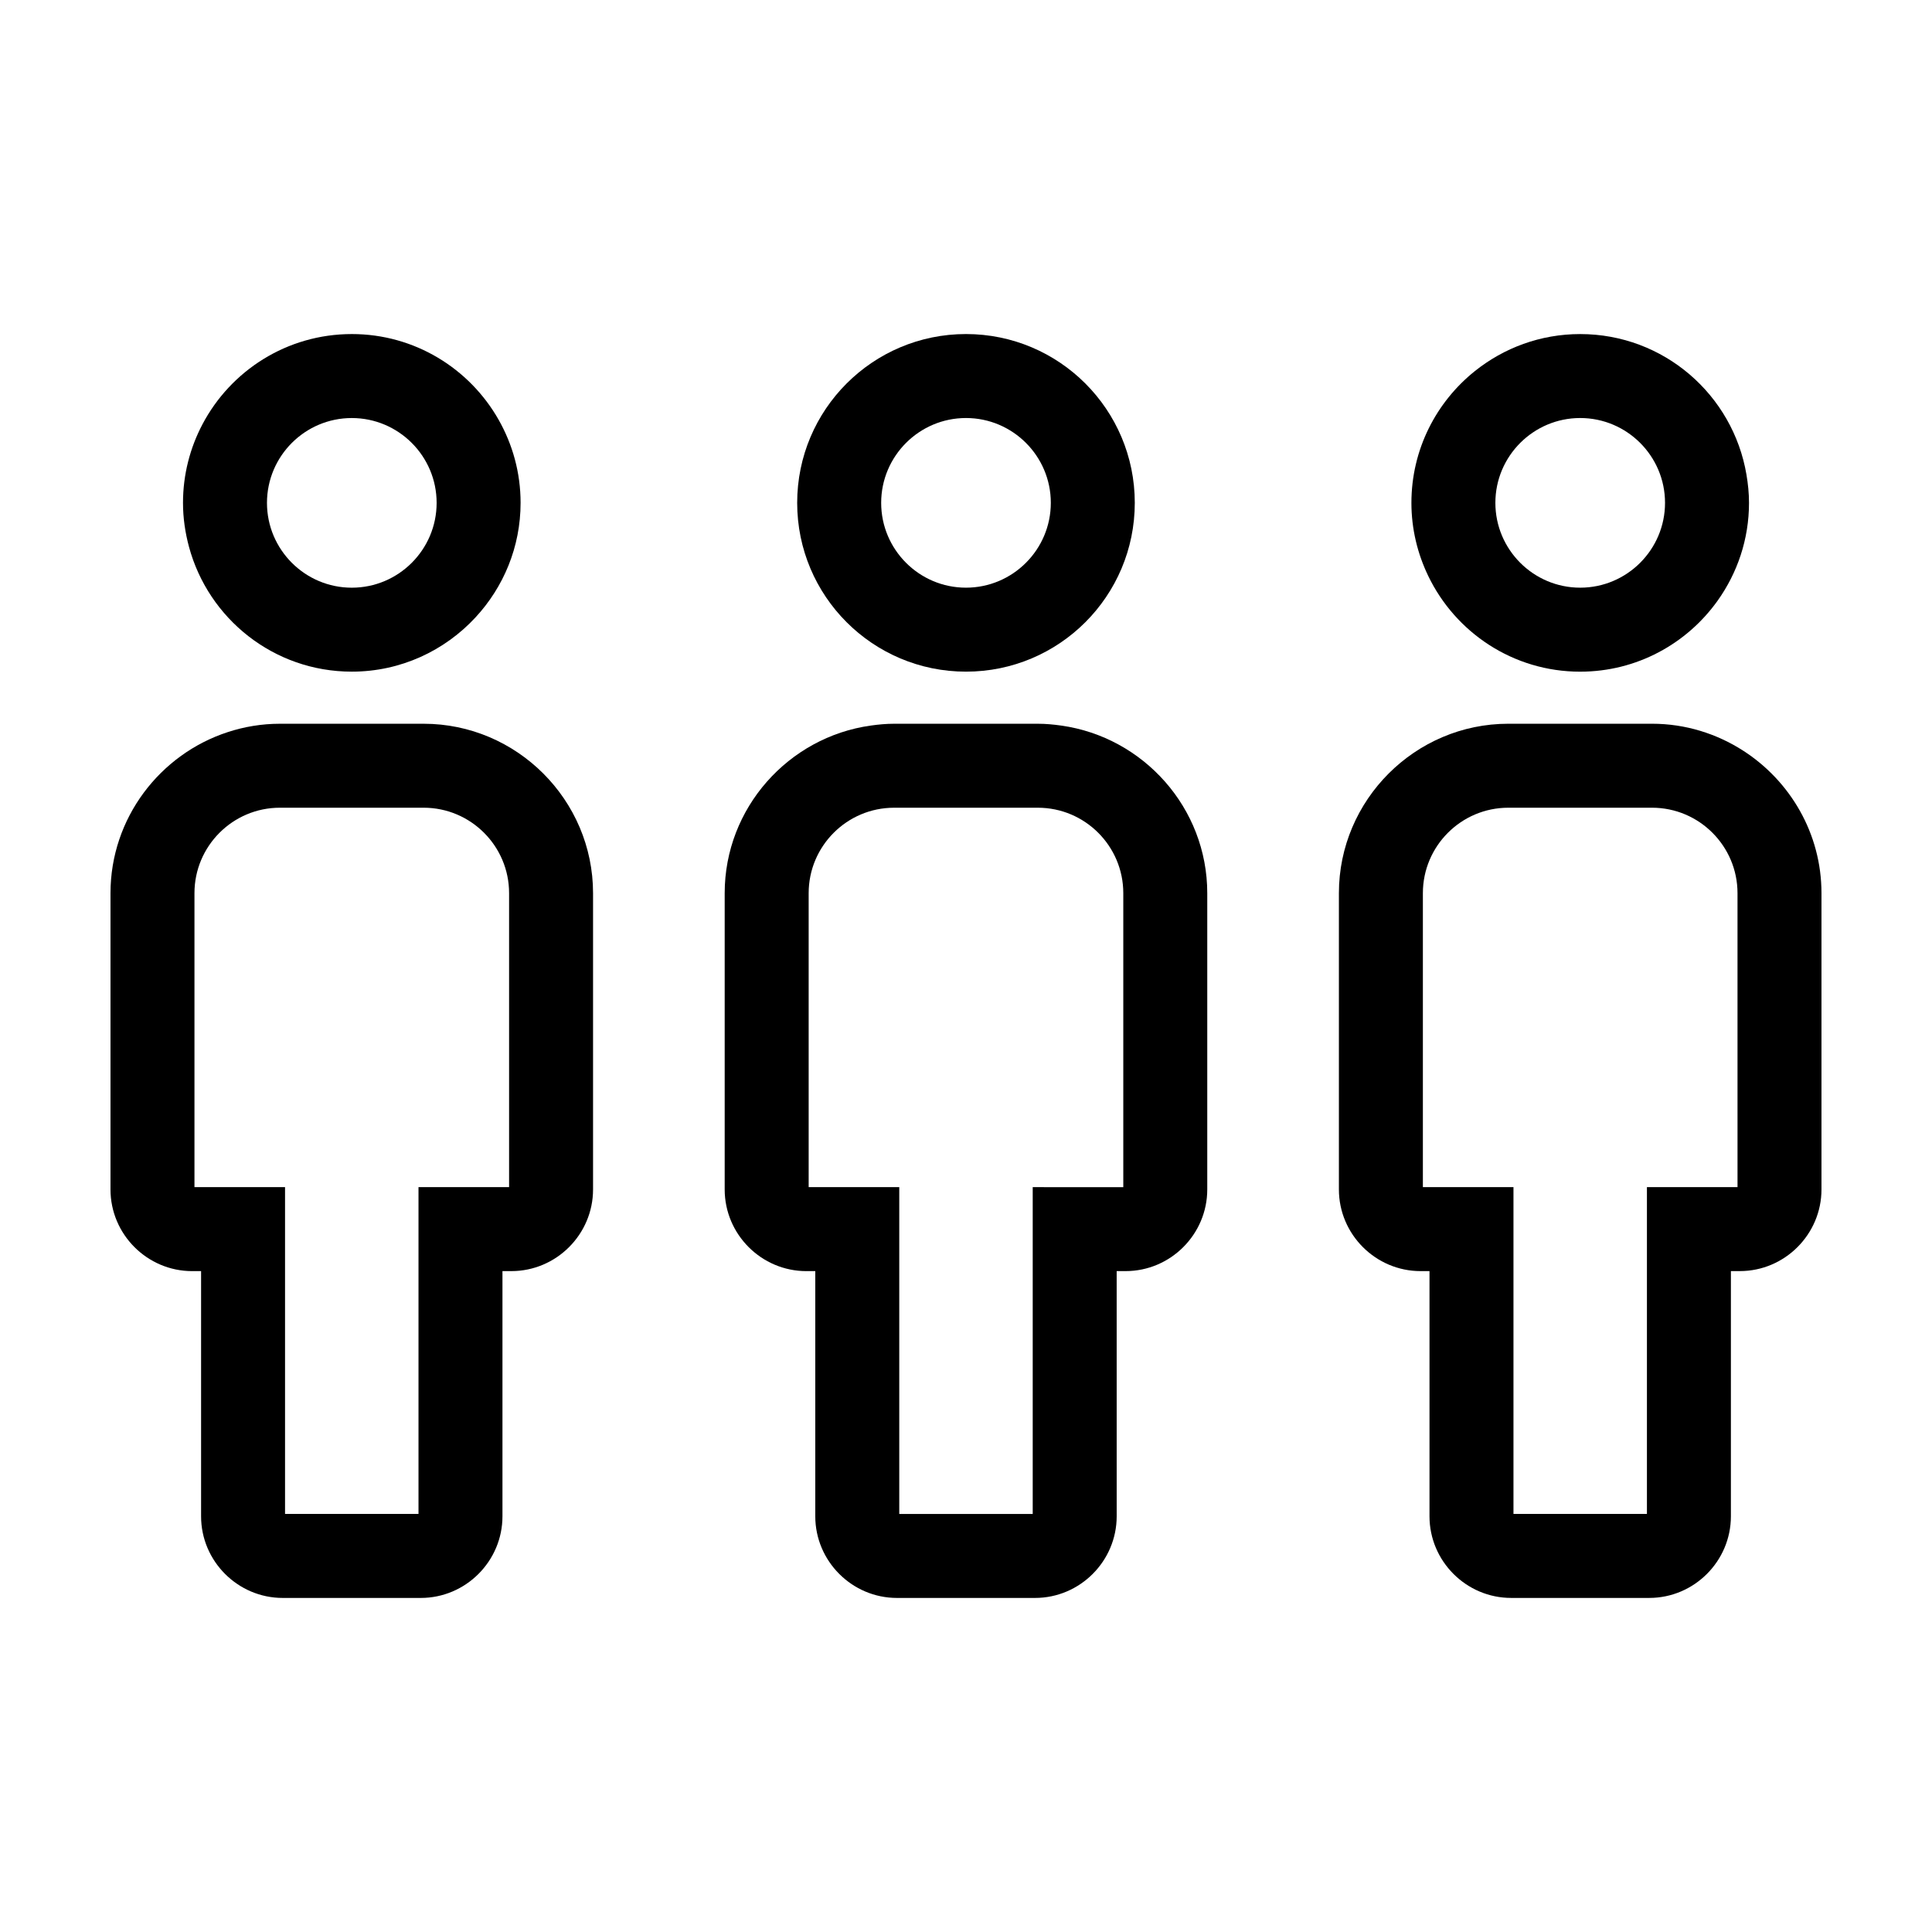 <?xml version="1.0" encoding="UTF-8"?>
<!-- Uploaded to: SVG Repo, www.svgrepo.com, Generator: SVG Repo Mixer Tools -->
<svg fill="#000000" width="800px" height="800px" version="1.1" viewBox="144 144 512 512" xmlns="http://www.w3.org/2000/svg">
 <g>
  <path d="m562.77 322c15.012 0 28.27-7.426 36.387-18.773 5.234-7.324 8.348-16.273 8.348-25.961 0-2.559-0.262-5.047-0.676-7.488-3.57-21.137-21.91-37.246-44.059-37.246-10.566 0-20.258 3.684-27.91 9.809-10.242 8.195-16.82 20.781-16.82 34.926 0 6.938 1.629 13.48 4.445 19.34 7.215 15.004 22.516 25.395 40.285 25.395zm0-67.219c12.395 0 22.48 10.086 22.48 22.48 0 12.391-10.086 22.48-22.48 22.48s-22.48-10.086-22.48-22.48 10.082-22.48 22.48-22.48z"/>
  <path d="m626.71 459.21v-78.512c0-15.82-8.312-29.762-20.762-37.766-6.988-4.488-15.262-7.133-24.137-7.133h-38.09c-24.695 0-44.898 20.203-44.898 44.898v78.516c0 11.906 9.738 21.645 21.645 21.645h2.363v64.965c0 11.906 9.738 21.645 21.645 21.645h36.586c11.906 0 21.645-9.738 21.645-21.645v-64.969h2.363c11.902 0 21.641-9.738 21.641-21.645zm-22.25-0.609h-24.008v86.609h-35.367v-86.609h-24.008v-77.902c0-12.484 10.156-22.645 22.645-22.645h38.09c12.484 0 22.645 10.156 22.645 22.645z"/>
  <path d="m336.05 380.7v78.516c0 11.906 9.738 21.645 21.645 21.645h2.363v64.965c0 11.906 9.738 21.645 21.645 21.645h36.586c11.906 0 21.645-9.738 21.645-21.645l-0.004-64.969h2.363c11.906 0 21.645-9.738 21.645-21.645v-78.512c0-22.586-16.918-41.363-38.699-44.414-2.035-0.289-4.09-0.484-6.203-0.484h-38.09c-2.109 0-4.168 0.195-6.203 0.484-21.773 3.043-38.691 21.828-38.691 44.414zm22.254 0c0-12.484 10.156-22.645 22.645-22.645h38.09c12.484 0 22.645 10.156 22.645 22.645v77.91h-1.754l-22.25-0.004v86.609h-35.367v-86.613h-24.008z"/>
  <path d="m444.73 277.26c0-24.707-20.027-44.734-44.734-44.734-24.707 0-44.734 20.027-44.734 44.734s20.027 44.734 44.734 44.734c24.711 0.004 44.734-20.027 44.734-44.734zm-67.211 0c0-12.395 10.086-22.48 22.48-22.48s22.48 10.086 22.48 22.48c-0.004 12.391-10.09 22.48-22.48 22.48-12.398 0-22.48-10.082-22.48-22.48z"/>
  <path d="m237.23 232.53c-17.191 0-32.098 9.707-39.586 23.93-3.273 6.219-5.148 13.285-5.148 20.801 0 4.039 0.586 7.93 1.586 11.652 5.133 19.043 22.48 33.082 43.145 33.082 12.977 0 24.633-5.562 32.805-14.395 7.379-7.977 11.93-18.617 11.93-30.344 0-8.031-2.144-15.547-5.848-22.062-7.688-13.52-22.207-22.664-38.883-22.664zm0 67.215c-12.395 0-22.48-10.086-22.48-22.48s10.086-22.48 22.48-22.48c12.395 0 22.48 10.086 22.48 22.48 0 12.391-10.082 22.48-22.48 22.48z"/>
  <path d="m218.93 567.47h36.582c11.906 0 21.645-9.738 21.645-21.645v-64.969h2.363c11.906 0 21.645-9.738 21.645-21.645v-78.512c0-24.695-20.203-44.898-44.898-44.898h-38.094c-4.812 0-9.441 0.785-13.793 2.207-17.988 5.852-31.098 22.805-31.098 42.691v78.516c0 11.906 9.738 21.645 21.645 21.645h2.363v64.965c-0.004 11.906 9.738 21.645 21.641 21.645zm-23.395-108.87v-77.902c0-12.484 10.156-22.645 22.645-22.645h38.09c12.484 0 22.645 10.156 22.645 22.645v77.902h-24.008v86.609h-35.367v-86.609z"/>
 </g>
</svg>